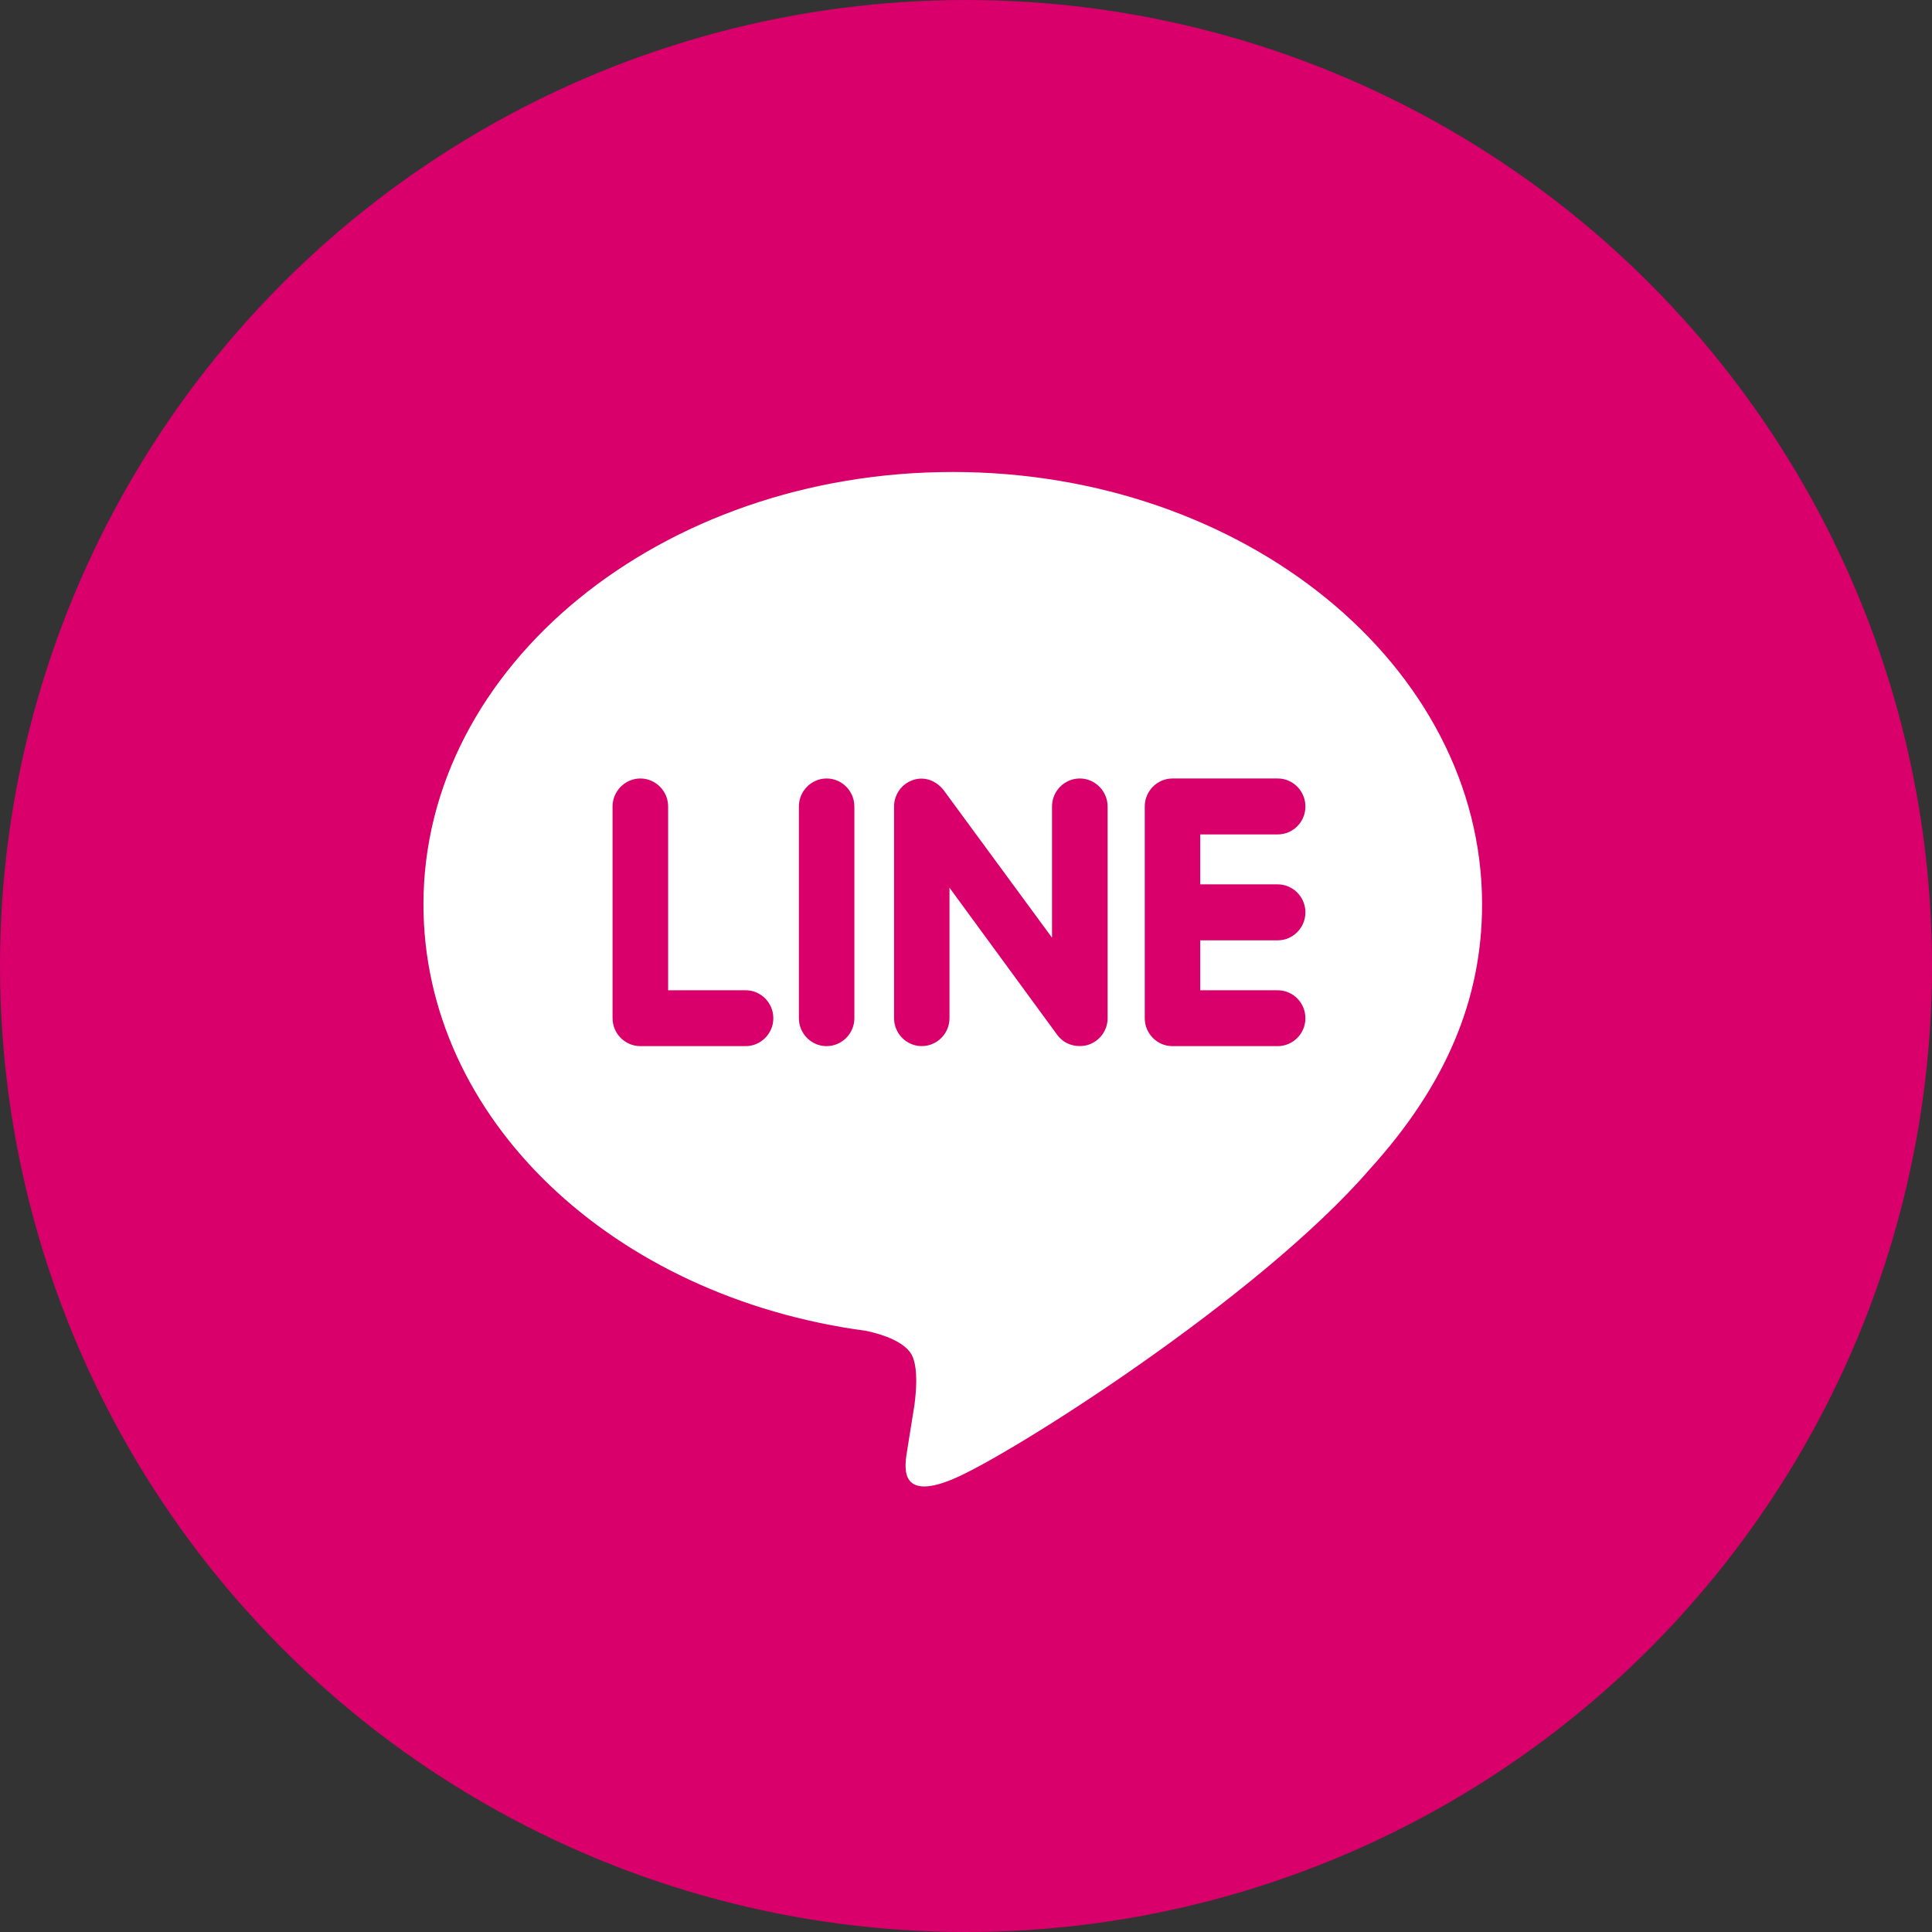 <svg width="50" height="50" viewBox="0 0 50 50" fill="none" xmlns="http://www.w3.org/2000/svg">
<rect x="0" y="0" width="50" height="50" fill="#333333" stroke="none"/>
<circle cx="25" cy="25" r="25" fill="#D9006B"/>
<g clip-path="url(#clip0_101_9353)">
<path d="M24.658 12.215C17.106 12.215 10.959 17.235 10.959 23.405C10.959 28.932 15.833 33.562 22.415 34.442C22.861 34.537 23.468 34.739 23.622 35.12C23.759 35.466 23.712 36 23.666 36.361L23.478 37.532C23.427 37.878 23.204 38.894 24.676 38.273C26.15 37.654 32.571 33.588 35.448 30.26C37.416 28.091 38.356 25.869 38.356 23.405C38.356 17.235 32.209 12.215 24.658 12.215ZM19.296 27.074H16.572C16.178 27.074 15.853 26.747 15.853 26.352V20.871C15.853 20.475 16.178 20.147 16.572 20.147C16.969 20.147 17.291 20.475 17.291 20.871V25.628H19.296C19.693 25.628 20.014 25.953 20.014 26.352C20.014 26.747 19.692 27.074 19.296 27.074ZM22.111 26.352C22.111 26.747 21.789 27.074 21.39 27.074C20.997 27.074 20.675 26.747 20.675 26.352V20.871C20.675 20.475 20.997 20.147 21.394 20.147C21.789 20.147 22.111 20.475 22.111 20.871V26.352ZM28.665 26.352C28.665 26.662 28.466 26.937 28.171 27.037C28.098 27.061 28.02 27.072 27.944 27.072C27.703 27.072 27.498 26.968 27.362 26.784L24.573 22.974V26.351C24.573 26.745 24.255 27.073 23.853 27.073C23.458 27.073 23.138 26.745 23.138 26.351V20.871C23.138 20.561 23.336 20.285 23.629 20.187C23.698 20.161 23.784 20.15 23.851 20.15C24.073 20.15 24.279 20.27 24.416 20.442L27.226 24.267V20.871C27.226 20.475 27.548 20.147 27.945 20.147C28.339 20.147 28.665 20.475 28.665 20.871V26.352ZM33.065 22.887C33.464 22.887 33.784 23.215 33.784 23.612C33.784 24.008 33.464 24.336 33.065 24.336H31.062V25.628H33.065C33.464 25.628 33.784 25.953 33.784 26.352C33.784 26.747 33.464 27.074 33.065 27.074H30.341C29.948 27.074 29.626 26.747 29.626 26.352V20.871C29.626 20.475 29.948 20.147 30.345 20.147H33.069C33.464 20.147 33.784 20.475 33.784 20.871C33.784 21.272 33.464 21.595 33.065 21.595H31.062V22.887H33.065Z" fill="white"/>
</g>
<defs>
<clipPath id="clip0_101_9353">
<rect width="27.397" height="27.397" fill="white" transform="translate(10.959 11.644)"/>
</clipPath>
</defs>
</svg>
